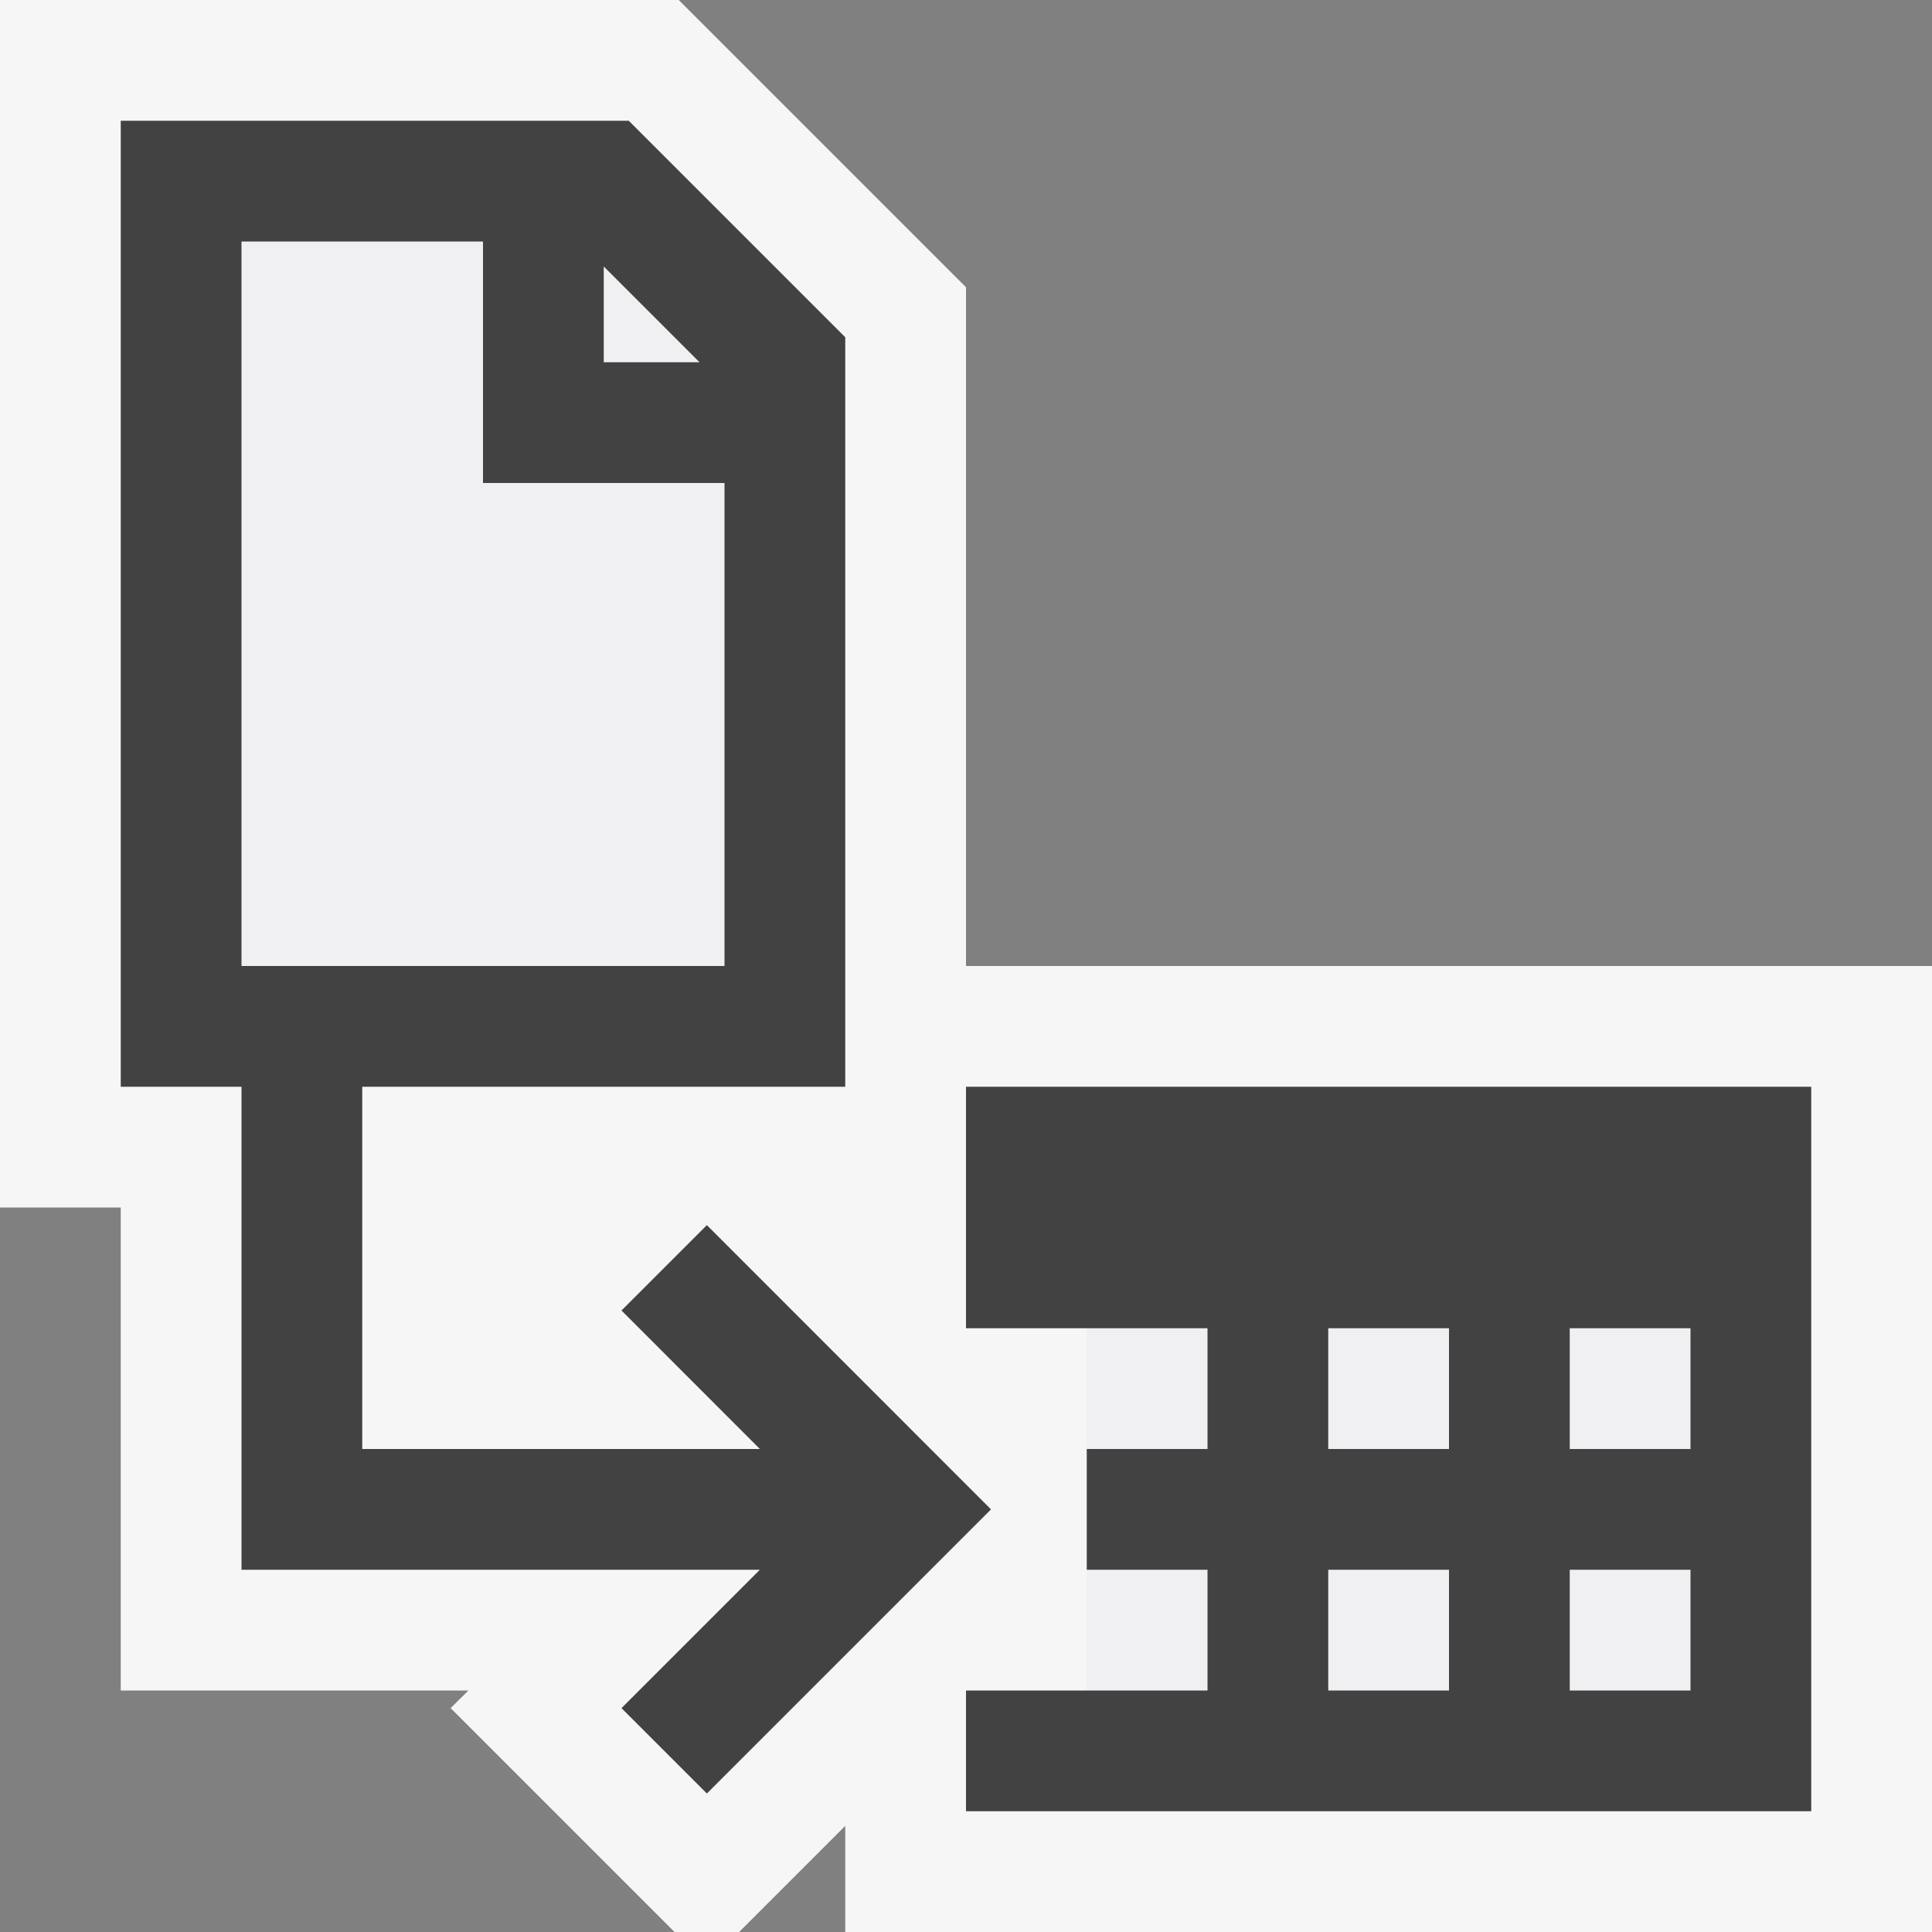 <svg xmlns="http://www.w3.org/2000/svg" viewBox="0 0 16 16"><rect x="0" y="0" width="16" height="16" fill="#808080" stroke="none"/><style>.icon-canvas-transparent{opacity:0;fill:#f6f6f6}.icon-vs-out{fill:#f6f6f6}.icon-vs-bg{fill:#424242}.icon-vs-fg{fill:#f0eff1}</style><path class="icon-canvas-transparent" d="M16 0v16H0V0h16z" id="canvas"/><path class="icon-vs-out" d="M16 8v8H7v-.879L6.121 16h-.535l-1.854-1.854.147-.146H1v-4H0V0h5.621L8 2.379V8h8z" id="outline"/><path class="icon-vs-fg" d="M11 13h1v1h-1v-1zm-2 1h1v-1H9v1zM4 2H2v6h4V4H4V2zm1 .207V3h.793L5 2.207zM13 14h1v-1h-1v1zm-2-2h1v-1h-1v1zm2-1v1h1v-1h-1zm-4 1h1v-1H9v1z" id="iconFg"/><g id="iconBg"><path class="icon-vs-bg" d="M5.854 10.146l-.707.707L6.293 12H3V9h4V2.793L5.207 1H1v8h1v4h4.293l-1.146 1.146.707.707L8.207 12.5l-2.353-2.354zM5 2.207L5.793 3H5v-.793zM2 2h2v2h2v4H2V2zm6 7v2h2v1H9v1h1v1H8v1h7V9H8zm4 5h-1v-1h1v1zm0-2h-1v-1h1v1zm2 2h-1v-1h1v1zm0-2h-1v-1h1v1z"/></g></svg>